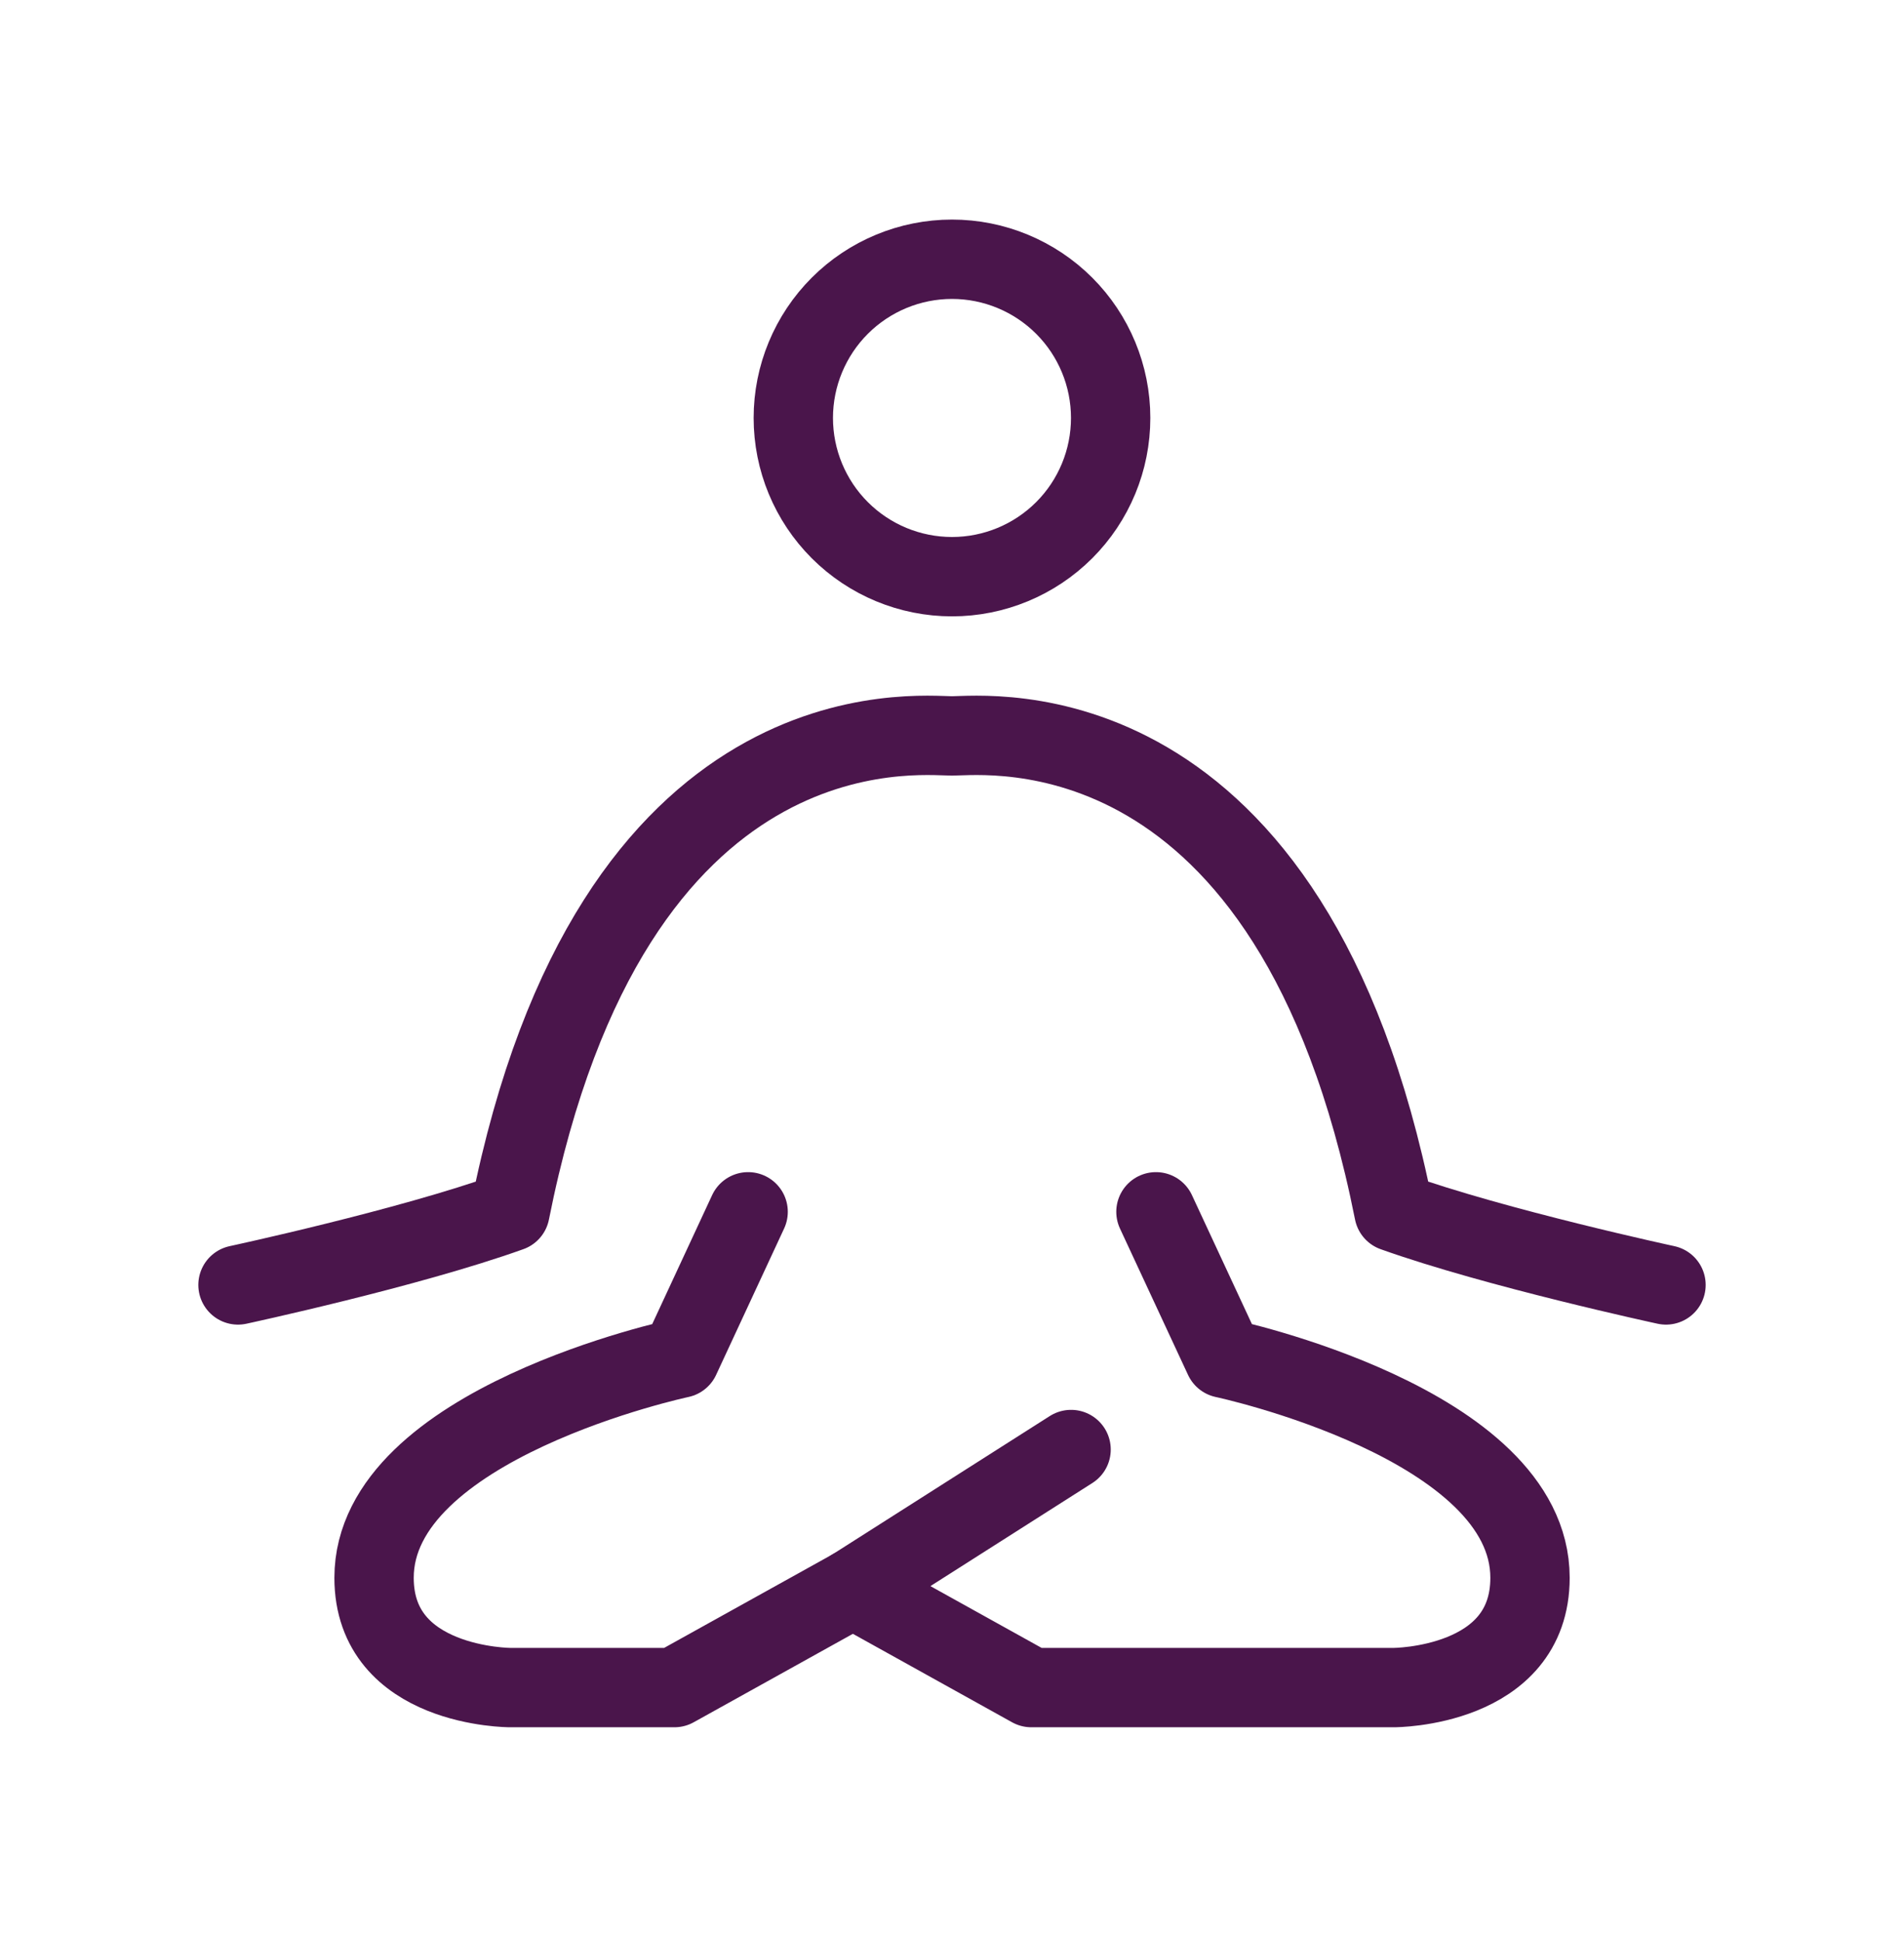 <svg width="52" height="53" viewBox="0 0 52 53" fill="none" xmlns="http://www.w3.org/2000/svg">
<path d="M31.57 33.088L33.429 37.085C33.429 37.085 41.786 38.86 41.786 43.081C41.786 46.079 38.068 46.079 38.068 46.079H28.167L23.292 43.371" stroke="#4A154B" stroke-width="2.167" stroke-linecap="round" stroke-linejoin="round"/>
<path d="M20.432 33.088L18.575 37.085C18.575 37.085 10.216 38.86 10.216 43.081C10.216 46.079 13.934 46.079 13.934 46.079H18.419L23.294 43.371L29.252 39.579" stroke="#4A154B" stroke-width="2.167" stroke-linecap="round" stroke-linejoin="round"/>
<path d="M6.5 35.085C6.5 35.085 11.143 34.087 13.929 33.088C16.713 19.095 25.068 20.094 26 20.094C26.931 20.094 35.286 19.095 38.07 33.088C40.857 34.084 45.5 35.085 45.5 35.085M26 15.746C27.149 15.746 28.251 15.289 29.064 14.477C29.877 13.664 30.333 12.562 30.333 11.412C30.333 10.263 29.877 9.161 29.064 8.348C28.251 7.536 27.149 7.079 26 7.079C24.851 7.079 23.748 7.536 22.936 8.348C22.123 9.161 21.666 10.263 21.666 11.412C21.666 12.562 22.123 13.664 22.936 14.477C23.748 15.289 24.851 15.746 26 15.746Z" stroke="#4A154B" stroke-width="2.167" stroke-linecap="round" stroke-linejoin="round"/>
</svg>

